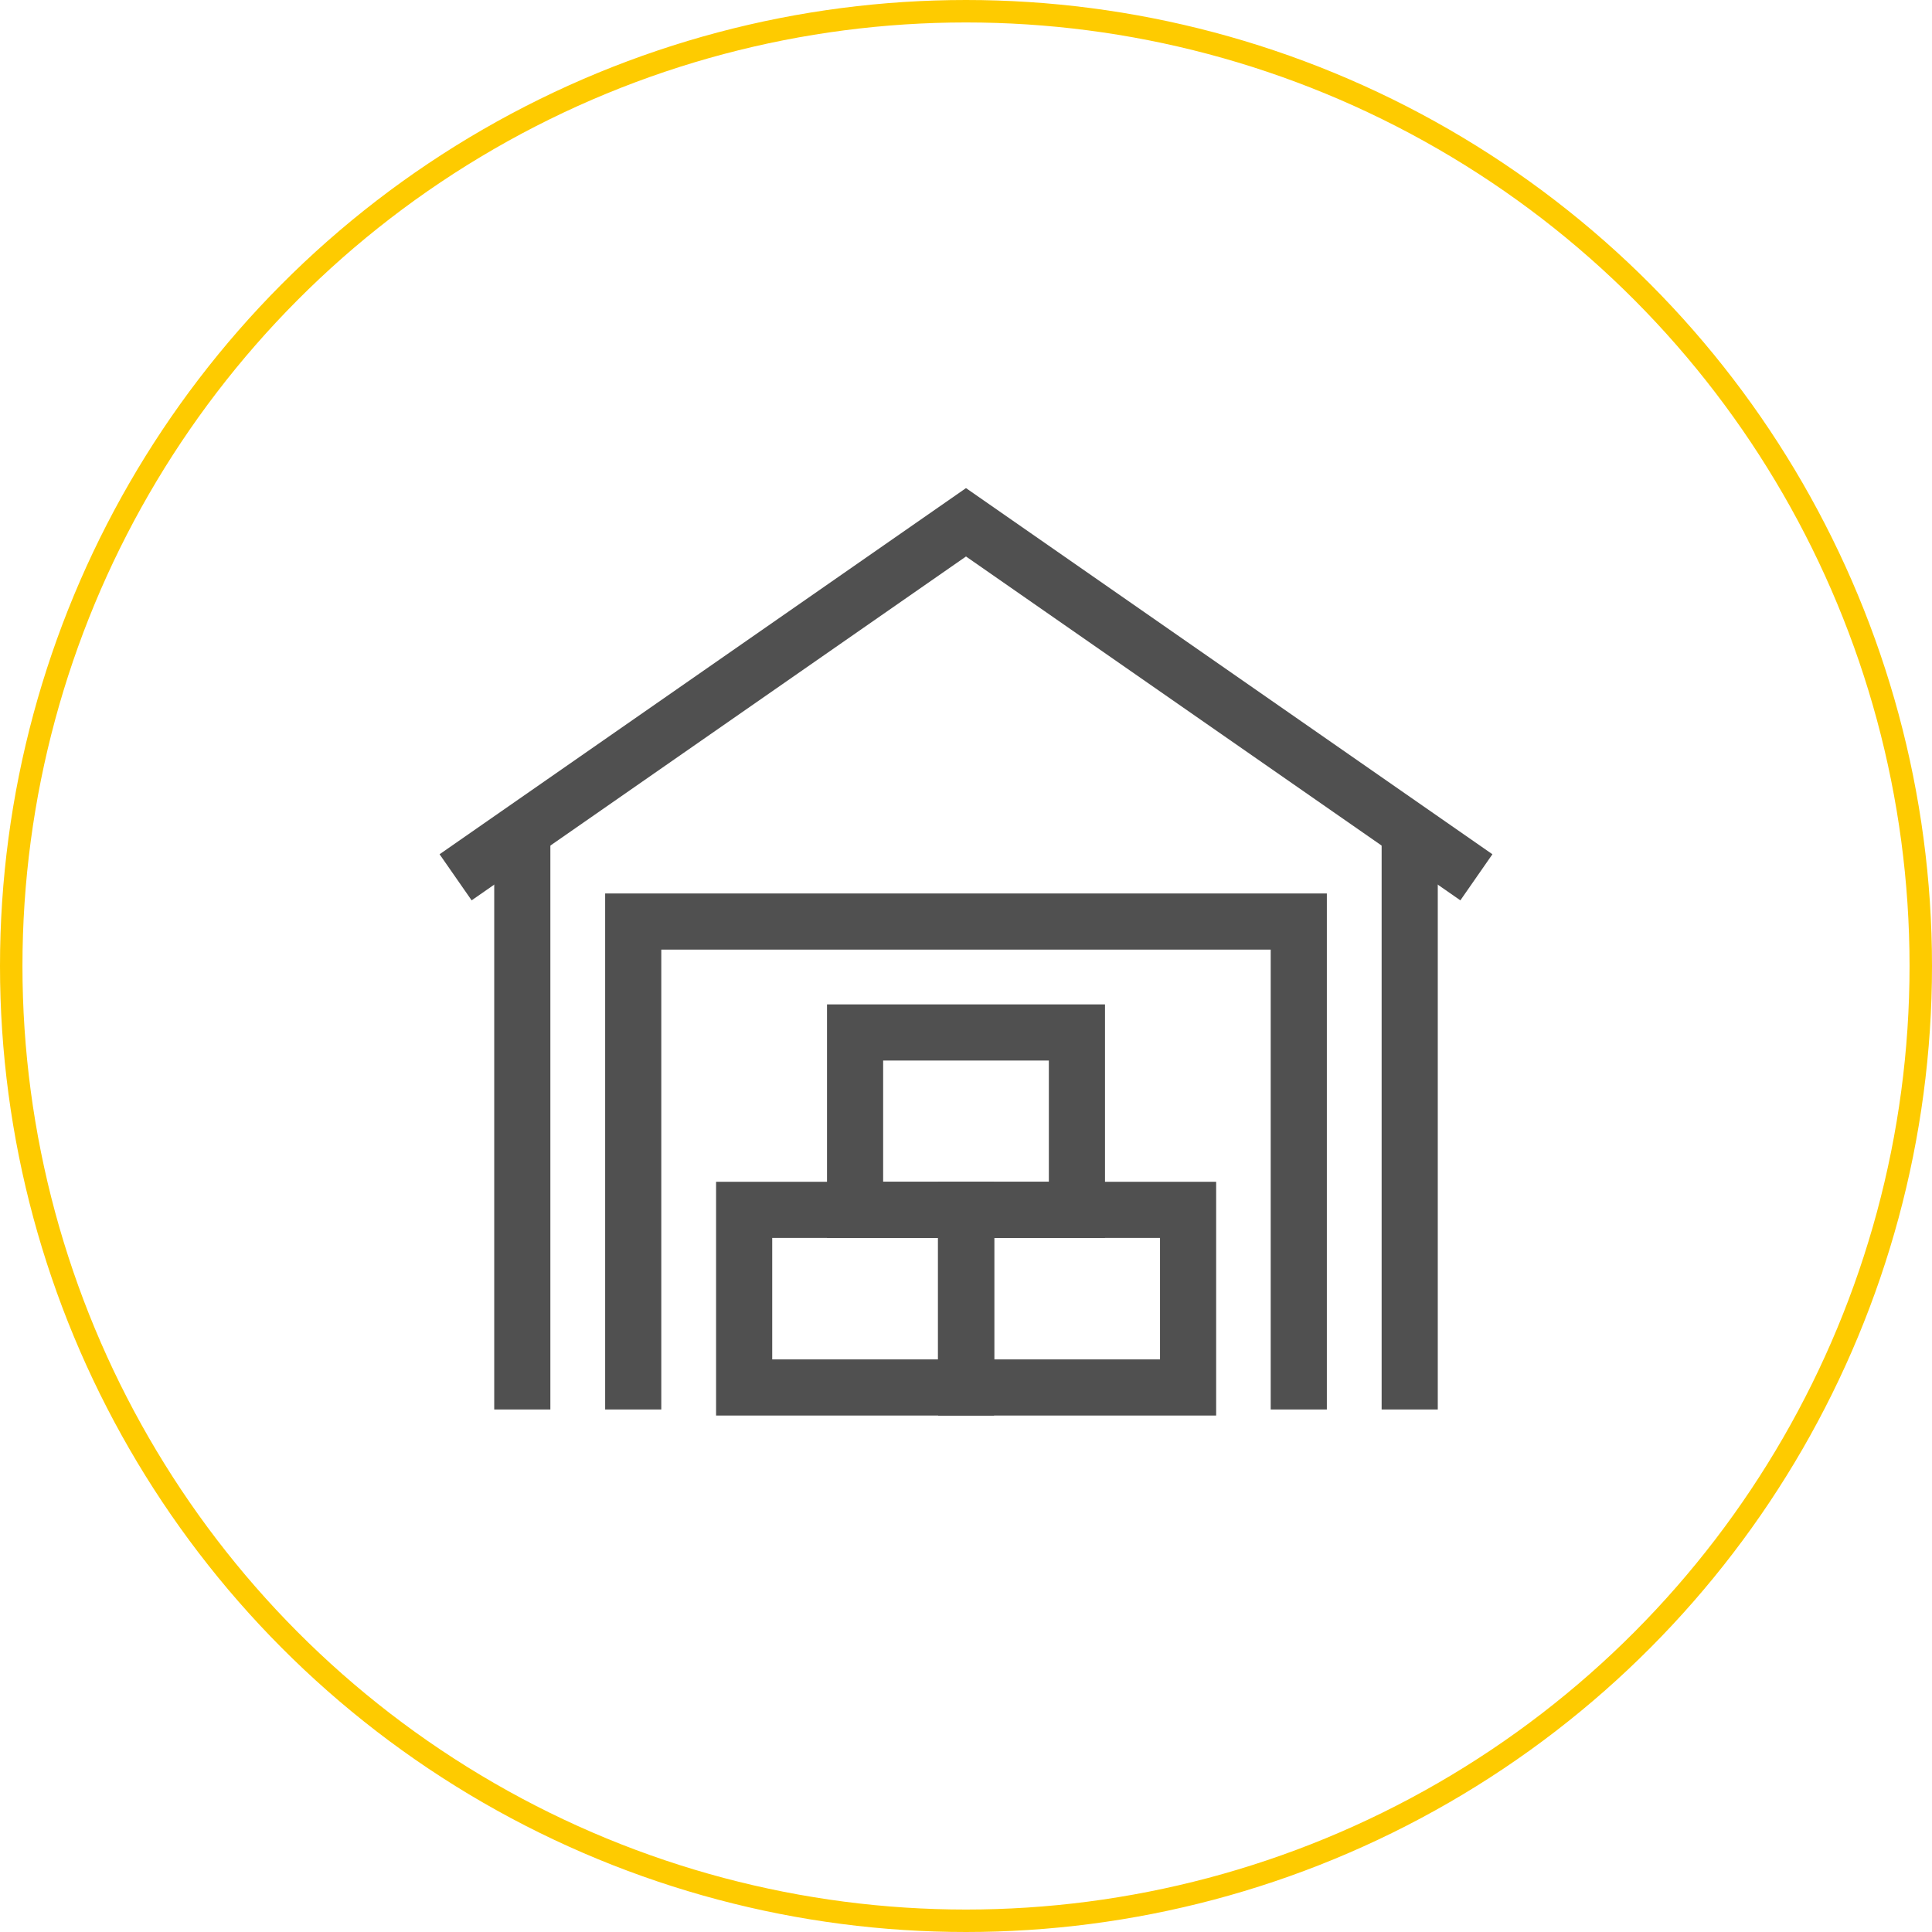<?xml version="1.0" encoding="UTF-8"?> <svg xmlns="http://www.w3.org/2000/svg" id="Слой_2" data-name="Слой 2" viewBox="0 0 86.04 86.04"><defs><style>.cls-1,.cls-2{fill:none;stroke-miterlimit:10;}.cls-1{stroke:#505050;stroke-width:2.5px;}.cls-2{stroke:#fecb00;}</style></defs><title>Услуги иконка в круге 5</title><path class="cls-1" d="M592.11,431.21h-9.88v7.91h9.88Z" transform="translate(-549.09 -377.33)"></path><path class="cls-1" d="M602,431.21h-9.88v7.91H602Z" transform="translate(-549.09 -377.33)"></path><path class="cls-1" d="M597.05,423.31h-9.88v7.9h9.88Z" transform="translate(-549.09 -377.33)"></path><path class="cls-1" d="M614.84,416.4l-22.73-15.81L569.38,416.4" transform="translate(-549.09 -377.33)"></path><path class="cls-1" d="M572.35,414.42V440.1" transform="translate(-549.09 -377.33)"></path><path class="cls-1" d="M611.87,414.42V440.1" transform="translate(-549.09 -377.33)"></path><path class="cls-1" d="M577.29,440.1V418.37h29.64V440.1" transform="translate(-549.09 -377.33)"></path><circle class="cls-2" cx="43.02" cy="43.02" r="42.52"></circle></svg> 